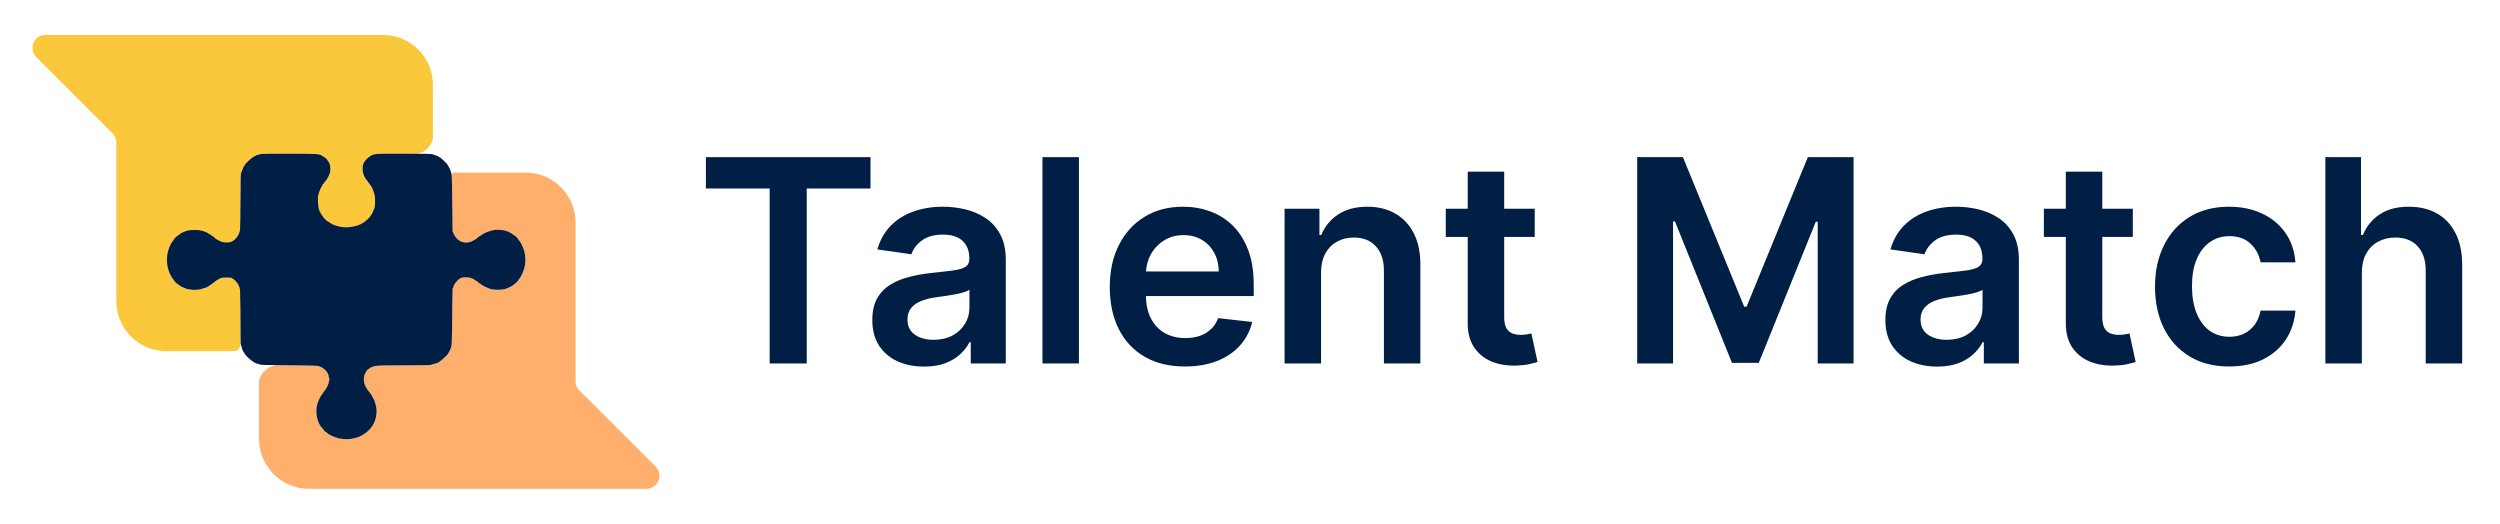 <svg width="716" height="150" viewBox="0 0 716 150" fill="none" xmlns="http://www.w3.org/2000/svg">
<path d="M79.493 104.593C76.905 104.568 74.188 107.057 74.188 109.645V125.7C74.188 133.598 80.596 140 88.502 140H150.533C150.655 140 150.777 139.998 150.898 139.995C150.899 139.995 150.9 139.996 150.9 139.998C150.9 139.999 150.901 140 150.902 140H185.143C188.461 140 190.121 135.987 187.774 133.642L165.94 111.83C165.241 111.132 164.848 110.184 164.848 109.196V63.732C164.848 55.834 158.439 49.432 150.533 49.432H129.995C129.591 49.432 129.292 49.813 129.364 50.21C129.427 50.545 129.501 54.269 129.538 58.464C129.56 62.098 129.591 65.22 129.615 66.038C129.619 66.178 129.597 66.407 129.737 66.407C129.774 66.407 129.811 66.531 129.824 66.68C129.836 66.817 129.898 66.978 129.96 67.016C130.022 67.053 130.122 67.227 130.171 67.388C130.221 67.562 130.519 67.959 130.829 68.294C131.785 69.324 133.075 69.684 134.515 69.337C135.222 69.163 136.55 68.393 136.985 67.909C137.121 67.773 137.283 67.648 137.345 67.648C137.419 67.648 137.58 67.562 137.705 67.438C138.251 66.941 139.616 66.32 140.795 66.023C141.626 65.812 142.061 65.774 143.078 65.824C143.786 65.849 144.506 65.961 144.754 66.072C144.99 66.172 145.238 66.258 145.288 66.258C145.511 66.271 146.74 66.941 146.938 67.165C147.05 67.289 147.211 67.4 147.286 67.4C147.46 67.4 148.477 68.406 148.477 68.592C148.477 68.666 148.601 68.828 148.75 68.964C149.085 69.262 149.904 70.987 150.153 71.943C150.761 74.251 150.525 76.461 149.445 78.67C149.172 79.228 148.812 79.824 148.651 79.973C148.49 80.122 148.353 80.308 148.353 80.395C148.353 80.47 148.155 80.693 147.919 80.892C147.683 81.078 147.298 81.388 147.062 81.587C146.839 81.773 146.603 81.922 146.554 81.922C146.504 81.922 146.318 82.021 146.144 82.145C145.958 82.269 145.449 82.505 145.002 82.666C143.922 83.076 141.477 83.113 140.41 82.741C139.368 82.381 138.002 81.711 137.742 81.425C137.618 81.289 137.456 81.177 137.369 81.177C137.295 81.177 137.072 81.003 136.873 80.805C136.674 80.594 136.464 80.432 136.389 80.432C136.327 80.432 136.178 80.358 136.079 80.259C135.433 79.688 134.565 79.427 133.361 79.427C132.529 79.427 132.281 79.477 131.785 79.737C131.04 80.11 129.861 81.599 129.861 82.17C129.861 82.27 129.829 82.378 129.784 82.442C129.764 82.47 129.732 82.485 129.703 82.502C129.592 82.564 129.605 82.845 129.538 87.941C129.428 97.994 129.435 98.737 129.212 99.403C129.184 99.487 129.152 99.57 129.116 99.67C128.955 100.117 128.732 100.626 128.607 100.812C128.471 100.986 128.372 101.184 128.372 101.246C128.372 101.482 126.274 103.394 125.616 103.766C125.219 103.989 124.897 104.126 124.897 104.089C124.897 104.051 124.599 104.126 124.251 104.25C123.891 104.387 123.283 104.523 122.911 104.56C122.526 104.598 119.039 104.635 115.154 104.635C108.862 104.647 107.757 104.684 106.963 104.933C106.578 105.057 105.908 105.392 105.846 105.504C105.796 105.578 105.623 105.69 105.461 105.752C105.3 105.814 105.101 106 105.039 106.149C104.965 106.31 104.791 106.633 104.654 106.869C104.506 107.105 104.381 107.353 104.357 107.427C103.947 109.339 104.369 110.654 106.007 112.566C106.218 112.826 106.404 113.075 106.404 113.124C106.404 113.161 106.541 113.422 106.702 113.683C106.808 113.841 106.886 113.999 106.922 114.107C106.952 114.195 106.895 114.316 106.988 114.316C107.062 114.316 107.161 114.44 107.211 114.589C107.227 114.641 107.245 114.695 107.261 114.746C107.315 114.913 107.363 115.082 107.415 115.249C107.777 116.424 107.914 117.383 107.856 118.287C107.782 119.38 107.31 121.006 106.963 121.39C106.864 121.502 106.802 121.626 106.839 121.663C106.876 121.701 106.789 121.825 106.653 121.949C106.516 122.073 106.404 122.234 106.404 122.309C106.404 122.483 104.903 123.997 104.717 123.997C104.642 123.997 104.481 124.108 104.357 124.245C104.233 124.381 104.084 124.493 104.009 124.493C103.947 124.493 103.749 124.592 103.575 124.717C102.843 125.225 100.906 125.747 99.641 125.784C98.486 125.821 96.674 125.573 96.389 125.337C96.302 125.263 96.228 125.25 96.228 125.3C96.228 125.35 96.153 125.325 96.066 125.25C95.967 125.176 95.793 125.101 95.657 125.077C95.532 125.064 95.235 124.952 95.024 124.828C94.819 124.726 94.511 124.562 94.318 124.458L94.267 124.431C94.068 124.332 93.807 124.133 93.671 123.984C93.547 123.835 93.311 123.674 93.15 123.612C93.001 123.55 92.839 123.401 92.79 123.289C92.752 123.165 92.529 122.867 92.281 122.607C92.045 122.358 91.784 122.023 91.685 121.862C91.474 121.502 91.114 120.733 91.114 120.646C91.114 120.616 91.075 120.509 91.028 120.379C91.016 120.345 91.003 120.31 90.99 120.273C90.543 119.156 90.469 117.034 90.829 115.917C90.848 115.856 90.868 115.796 90.887 115.737C90.976 115.46 91.054 115.219 91.065 115.147C91.114 114.825 92.02 113.099 92.256 112.888C92.393 112.764 92.504 112.603 92.504 112.529C92.504 112.466 92.666 112.231 92.864 112.02C93.348 111.523 94.118 110.046 94.118 109.612C94.118 109.426 94.155 109.227 94.217 109.177C94.341 109.053 94.341 108.11 94.217 108.11C94.167 108.11 94.118 107.949 94.118 107.738C94.118 107.241 93.721 106.521 93.162 105.988C92.653 105.516 91.909 105.044 91.549 104.982C91.424 104.957 91.288 104.883 91.238 104.821C91.176 104.746 88.21 104.672 82.985 104.622C81.602 104.612 80.452 104.602 79.493 104.593Z" fill="#FEAF6B"/>
<path d="M103.253 49.432C103.668 49.432 104.016 49.726 104.17 50.111C104.332 50.545 104.518 50.893 104.58 50.893C104.63 50.893 104.654 50.943 104.617 50.992C104.58 51.054 104.717 51.265 104.915 51.452C105.126 51.65 105.287 51.861 105.287 51.923C105.287 51.973 105.511 52.295 105.784 52.618C106.057 52.941 106.28 53.264 106.28 53.338C106.28 53.413 106.367 53.537 106.466 53.623C106.566 53.698 106.64 53.81 106.628 53.847C106.615 53.897 106.665 54.045 106.715 54.182C107.087 55.076 107.261 55.609 107.199 55.609C107.149 55.609 107.186 55.684 107.261 55.783C107.472 56.031 107.484 58.886 107.273 59.519C107.075 60.152 106.516 61.331 106.318 61.542C106.231 61.629 106.156 61.753 106.156 61.815C106.156 61.977 104.53 63.54 104.27 63.627C104.146 63.664 104.046 63.751 104.046 63.813C104.046 63.888 103.997 63.913 103.935 63.875C103.873 63.838 103.761 63.875 103.686 63.975C103.6 64.074 103.389 64.186 103.202 64.235C103.016 64.285 102.843 64.359 102.805 64.421C102.768 64.484 102.569 64.558 102.371 64.595C102.16 64.632 101.8 64.719 101.564 64.794C100.422 65.141 98.486 65.204 97.344 64.918C97.11 64.856 96.891 64.803 96.751 64.769C96.65 64.745 96.549 64.725 96.448 64.698C95.979 64.575 95.073 64.209 94.974 64.099C94.9 64 94.751 63.925 94.664 63.925C94.564 63.925 94.49 63.875 94.49 63.813C94.49 63.751 94.391 63.677 94.279 63.627C93.261 63.292 91.847 61.48 91.3 59.842C91.089 59.196 90.953 56.143 91.139 55.92C91.174 55.876 91.216 55.813 91.237 55.759C91.252 55.719 91.256 55.675 91.262 55.633C91.263 55.626 91.264 55.619 91.265 55.612C91.269 55.585 91.277 55.558 91.282 55.531C91.29 55.481 91.304 55.393 91.313 55.299C91.362 54.964 92.033 53.45 92.157 53.4C92.206 53.375 92.256 53.276 92.256 53.177C92.256 53.077 92.393 52.866 92.566 52.705C92.74 52.544 92.877 52.358 92.877 52.295C92.877 52.233 93.05 52.023 93.261 51.812C94.423 50.713 95.629 49.432 97.228 49.432H103.253Z" fill="#FEAF6B"/>
<path d="M67.154 100.568C68.279 100.568 68.911 99.356 68.911 98.231C68.924 94.06 68.799 83.374 68.75 83.101C68.576 82.269 68.514 82.083 68.228 81.512C67.931 80.904 66.876 79.812 66.603 79.812C66.528 79.812 66.441 79.737 66.404 79.65C66.367 79.539 65.97 79.502 64.94 79.502C63.711 79.502 63.45 79.539 62.966 79.787C62.06 80.246 61.849 80.383 61.489 80.73C61.303 80.904 61.117 81.053 61.068 81.053C61.005 81.053 60.819 81.189 60.633 81.363C60.447 81.537 60.236 81.674 60.149 81.674C60.062 81.674 59.988 81.723 59.988 81.785C59.988 81.847 59.864 81.947 59.715 81.996C59.553 82.046 59.404 82.12 59.367 82.183C59.33 82.245 59.181 82.307 59.057 82.331C58.92 82.344 58.759 82.394 58.685 82.443C58.623 82.48 58.139 82.642 57.63 82.791C56.364 83.163 54.378 83.088 53.162 82.629C52.119 82.22 51.61 81.959 51.424 81.736C51.337 81.636 51.213 81.549 51.139 81.549C50.953 81.549 49.687 80.296 49.687 80.122C49.687 80.035 49.55 79.849 49.377 79.688C49.34 79.654 49.306 79.62 49.276 79.587C49.141 79.441 49.149 79.229 49.017 79.08C48.619 78.633 48.073 77.032 47.887 75.778C47.788 75.096 47.813 73.097 47.937 72.7C47.999 72.477 48.111 72.042 48.185 71.72C48.371 70.925 49.017 69.572 49.463 69.064C49.674 68.828 49.786 68.641 49.736 68.641C49.674 68.641 49.91 68.356 50.245 68.021C50.58 67.673 50.915 67.4 51.002 67.4C51.077 67.4 51.238 67.289 51.375 67.14C51.672 66.805 52.243 66.519 53.348 66.147C54.068 65.911 54.465 65.861 55.706 65.861C57.009 65.861 57.332 65.911 58.25 66.209C58.834 66.407 59.33 66.594 59.367 66.643C59.454 66.743 59.876 67.003 60.174 67.14C60.323 67.202 60.509 67.338 60.596 67.45C60.683 67.562 60.832 67.649 60.906 67.649C60.993 67.649 61.216 67.822 61.427 68.033C61.626 68.244 61.899 68.468 62.035 68.53C62.172 68.592 62.52 68.778 62.805 68.939C63.078 69.101 63.475 69.275 63.674 69.312C64.195 69.448 65.821 69.473 65.821 69.349C65.821 69.299 65.871 69.275 65.92 69.312C66.094 69.411 66.963 68.89 67.434 68.406C68.179 67.649 68.576 66.829 68.737 65.725C68.787 65.377 68.849 61.691 68.862 57.533C68.886 50.297 68.899 49.937 69.135 49.28C69.532 48.187 69.916 47.418 70.053 47.418C70.165 47.418 70.096 47.246 70.157 47.152C70.485 46.643 72.083 45.16 72.634 44.911C72.945 44.762 73.23 44.6 73.267 44.551C73.342 44.439 74.148 44.216 74.943 44.079C75.216 44.029 78.852 44.005 83.01 44.017C91.263 44.029 91.536 44.054 92.454 44.749C92.678 44.923 92.901 45.06 92.951 45.06C93.112 45.06 93.869 45.842 93.869 46.003C93.869 46.077 93.956 46.214 94.043 46.301C94.502 46.661 94.751 48.076 94.564 49.218C94.453 49.913 93.72 51.377 93.261 51.812C93.05 52.023 92.876 52.233 92.876 52.296C92.876 52.358 92.74 52.544 92.566 52.705C92.392 52.867 92.256 53.078 92.256 53.177C92.256 53.276 92.206 53.375 92.157 53.4C92.032 53.45 91.362 54.964 91.313 55.299C91.304 55.393 91.29 55.481 91.282 55.531C91.277 55.558 91.269 55.585 91.265 55.612C91.264 55.619 91.263 55.626 91.262 55.633C91.256 55.675 91.252 55.719 91.237 55.759C91.215 55.813 91.174 55.876 91.139 55.92C90.953 56.143 91.089 59.196 91.3 59.842C91.846 61.48 93.261 63.292 94.279 63.627C94.391 63.677 94.49 63.751 94.49 63.813C94.49 63.876 94.564 63.925 94.664 63.925C94.751 63.925 94.9 64 94.974 64.099C95.073 64.209 95.979 64.576 96.448 64.698C96.548 64.725 96.65 64.745 96.751 64.769C96.891 64.803 97.11 64.856 97.344 64.918C98.486 65.204 100.422 65.141 101.564 64.794C101.8 64.719 102.16 64.633 102.371 64.595C102.569 64.558 102.768 64.484 102.805 64.422C102.842 64.36 103.016 64.285 103.202 64.235C103.388 64.186 103.599 64.074 103.686 63.975C103.761 63.876 103.873 63.838 103.935 63.876C103.997 63.913 104.046 63.888 104.046 63.813C104.046 63.751 104.146 63.664 104.27 63.627C104.53 63.54 106.156 61.977 106.156 61.815C106.156 61.753 106.231 61.629 106.317 61.542C106.516 61.331 107.074 60.152 107.273 59.519C107.484 58.886 107.472 56.031 107.261 55.783C107.186 55.684 107.149 55.609 107.199 55.609C107.261 55.609 107.087 55.076 106.715 54.182C106.665 54.046 106.615 53.897 106.628 53.847C106.64 53.81 106.566 53.698 106.466 53.624C106.367 53.537 106.28 53.413 106.28 53.338C106.28 53.264 106.057 52.941 105.784 52.618C105.511 52.296 105.287 51.973 105.287 51.923C105.287 51.861 105.126 51.65 104.915 51.452C104.716 51.265 104.58 51.054 104.617 50.992C104.654 50.943 104.63 50.893 104.58 50.893C104.518 50.893 104.332 50.546 104.17 50.111C103.724 48.994 103.736 47.48 104.195 46.611C104.568 45.891 105.523 44.948 106.231 44.588C107.41 43.992 107.695 43.98 115.899 44.005C117.111 44.009 118.132 44.013 118.997 44.017C121.488 44.03 123.981 41.701 123.981 39.21L123.981 24.3C123.981 16.402 117.572 10 109.666 10L47.635 10C47.513 10 47.392 10.002 47.271 10.005C47.269 10.005 47.268 10.004 47.268 10.002C47.268 10.001 47.267 10 47.266 10L13.026 10C9.708 10 8.047 14.012 10.394 16.358L32.229 38.17C32.928 38.868 33.321 39.816 33.321 40.804L33.321 86.268C33.321 94.166 39.73 100.568 47.635 100.568L67.154 100.568Z" fill="#FBC73B"/>
<path d="M74.943 44.079C74.149 44.216 73.342 44.439 73.268 44.551C73.23 44.6 72.945 44.762 72.635 44.911C72.002 45.196 69.991 47.108 70.103 47.306C70.153 47.368 70.128 47.418 70.053 47.418C69.917 47.418 69.532 48.187 69.135 49.28C68.899 49.938 68.887 50.297 68.862 57.533C68.849 61.691 68.787 65.377 68.738 65.725C68.576 66.829 68.179 67.649 67.434 68.406C66.963 68.89 66.094 69.411 65.92 69.312C65.871 69.275 65.821 69.299 65.821 69.349C65.821 69.473 64.195 69.448 63.674 69.312C63.475 69.275 63.078 69.101 62.805 68.939C62.52 68.778 62.172 68.592 62.036 68.53C61.899 68.468 61.626 68.244 61.428 68.033C61.217 67.822 60.993 67.649 60.906 67.649C60.832 67.649 60.683 67.562 60.596 67.45C60.509 67.338 60.323 67.202 60.174 67.14C59.876 67.003 59.454 66.743 59.367 66.643C59.33 66.594 58.834 66.407 58.251 66.209C57.332 65.911 57.009 65.861 55.706 65.861C54.465 65.861 54.068 65.911 53.348 66.147C52.244 66.519 51.673 66.805 51.375 67.14C51.238 67.289 51.077 67.4 51.003 67.4C50.916 67.4 50.581 67.674 50.245 68.021C49.91 68.356 49.675 68.642 49.737 68.642C49.786 68.642 49.675 68.828 49.464 69.064C49.017 69.572 48.371 70.925 48.185 71.72C48.111 72.042 47.999 72.477 47.937 72.7C47.813 73.097 47.788 75.096 47.887 75.778C48.074 77.032 48.62 78.633 49.017 79.08C49.116 79.191 49.166 79.303 49.129 79.34C49.091 79.365 49.203 79.526 49.377 79.688C49.55 79.849 49.687 80.035 49.687 80.122C49.687 80.296 50.953 81.549 51.139 81.549C51.214 81.549 51.338 81.636 51.425 81.736C51.611 81.959 52.12 82.22 53.162 82.629C54.378 83.089 56.364 83.163 57.63 82.791C58.139 82.642 58.623 82.48 58.685 82.443C58.759 82.394 58.921 82.344 59.057 82.332C59.181 82.307 59.33 82.245 59.367 82.183C59.405 82.121 59.554 82.046 59.715 81.996C59.864 81.947 59.988 81.847 59.988 81.785C59.988 81.723 60.062 81.674 60.149 81.674C60.236 81.674 60.447 81.537 60.633 81.363C60.819 81.19 61.006 81.053 61.068 81.053C61.117 81.053 61.304 80.904 61.49 80.73C61.85 80.383 62.061 80.246 62.967 79.787C63.451 79.539 63.711 79.502 64.94 79.502C65.97 79.502 66.367 79.539 66.404 79.651C66.442 79.737 66.528 79.812 66.603 79.812C66.876 79.812 67.931 80.904 68.229 81.512C68.514 82.083 68.576 82.269 68.75 83.101C68.8 83.374 68.924 94.06 68.911 98.231C68.911 98.591 69.507 100.539 69.656 100.663C69.755 100.738 70.016 101.16 70.128 101.408C70.314 101.818 71.89 103.257 72.622 103.679C73.044 103.927 73.392 104.114 73.392 104.076C73.392 104.052 73.714 104.151 74.112 104.287C74.794 104.548 75.042 104.56 82.985 104.623C88.21 104.672 91.177 104.747 91.239 104.821C91.288 104.883 91.425 104.958 91.549 104.982C91.909 105.044 92.653 105.516 93.162 105.988C93.721 106.521 94.118 107.241 94.118 107.738C94.118 107.949 94.168 108.11 94.217 108.11C94.341 108.11 94.341 109.053 94.217 109.178C94.155 109.227 94.118 109.426 94.118 109.612C94.118 110.046 93.348 111.523 92.864 112.02C92.666 112.231 92.504 112.467 92.504 112.529C92.504 112.603 92.393 112.764 92.256 112.889C92.02 113.1 91.114 114.825 91.065 115.147C91.052 115.234 90.941 115.569 90.829 115.917C90.469 117.034 90.543 119.156 90.99 120.273C91.052 120.447 91.114 120.609 91.114 120.646C91.114 120.733 91.474 121.502 91.685 121.862C91.785 122.023 92.045 122.359 92.281 122.607C92.529 122.867 92.753 123.165 92.79 123.289C92.84 123.401 93.001 123.55 93.15 123.612C93.311 123.674 93.547 123.836 93.671 123.984C93.808 124.133 94.068 124.332 94.267 124.431C94.453 124.531 94.8 124.717 95.024 124.828C95.235 124.953 95.533 125.064 95.657 125.077C95.793 125.101 95.967 125.176 96.066 125.25C96.153 125.325 96.228 125.35 96.228 125.3C96.228 125.25 96.302 125.263 96.389 125.337C96.674 125.573 98.487 125.821 99.641 125.784C100.907 125.747 102.843 125.226 103.575 124.717C103.749 124.593 103.947 124.493 104.009 124.493C104.084 124.493 104.233 124.382 104.357 124.245C104.481 124.109 104.642 123.997 104.717 123.997C104.903 123.997 106.405 122.483 106.405 122.309C106.405 122.234 106.516 122.073 106.653 121.949C106.789 121.825 106.876 121.701 106.839 121.663C106.802 121.626 106.864 121.502 106.963 121.39C107.311 121.006 107.782 119.38 107.857 118.288C107.919 117.319 107.757 116.289 107.335 114.999C107.323 114.924 107.261 114.75 107.211 114.589C107.162 114.44 107.062 114.316 106.988 114.316C106.913 114.316 106.889 114.279 106.938 114.241C106.975 114.204 106.876 113.944 106.702 113.683C106.541 113.422 106.405 113.162 106.405 113.124C106.405 113.075 106.218 112.827 106.007 112.566C104.369 110.654 103.947 109.339 104.357 107.428C104.382 107.353 104.506 107.105 104.655 106.869C104.791 106.633 104.965 106.31 105.039 106.149C105.101 106 105.3 105.814 105.461 105.752C105.623 105.69 105.796 105.578 105.846 105.504C105.908 105.392 106.578 105.057 106.963 104.933C107.757 104.685 108.862 104.647 115.154 104.635C119.039 104.635 122.526 104.598 122.911 104.56C123.283 104.523 123.891 104.387 124.251 104.25C124.599 104.126 124.897 104.052 124.897 104.089C124.897 104.126 125.219 103.99 125.617 103.766C126.274 103.394 128.372 101.482 128.372 101.247C128.372 101.185 128.471 100.986 128.608 100.812C128.732 100.626 128.955 100.117 129.116 99.67C129.439 98.777 129.414 99.261 129.538 87.942C129.613 82.22 129.588 82.567 129.749 82.48C129.811 82.431 129.861 82.294 129.861 82.17C129.861 81.599 131.04 80.11 131.785 79.737C132.281 79.477 132.529 79.427 133.361 79.427C134.565 79.427 135.434 79.688 136.079 80.259C136.178 80.358 136.327 80.433 136.389 80.433C136.464 80.433 136.675 80.594 136.873 80.805C137.072 81.003 137.295 81.177 137.37 81.177C137.457 81.177 137.618 81.289 137.742 81.425C138.003 81.711 139.368 82.381 140.41 82.741C141.478 83.113 143.923 83.076 145.002 82.667C145.449 82.505 145.958 82.269 146.144 82.145C146.318 82.021 146.504 81.922 146.554 81.922C146.603 81.922 146.839 81.773 147.063 81.587C147.298 81.388 147.683 81.078 147.919 80.892C148.155 80.693 148.353 80.47 148.353 80.395C148.353 80.308 148.49 80.122 148.651 79.973C148.812 79.824 149.172 79.229 149.445 78.67C150.525 76.461 150.761 74.252 150.153 71.943C149.905 70.987 149.086 69.262 148.75 68.964C148.601 68.828 148.477 68.666 148.477 68.592C148.477 68.406 147.46 67.4 147.286 67.4C147.211 67.4 147.05 67.289 146.938 67.165C146.74 66.941 145.511 66.271 145.288 66.259C145.238 66.259 144.99 66.172 144.754 66.072C144.506 65.961 143.786 65.849 143.079 65.824C142.061 65.775 141.627 65.812 140.795 66.023C139.616 66.321 138.251 66.941 137.705 67.438C137.581 67.562 137.419 67.649 137.345 67.649C137.283 67.649 137.121 67.773 136.985 67.909C136.551 68.393 135.223 69.163 134.515 69.337C133.076 69.684 131.785 69.324 130.829 68.294C130.519 67.959 130.221 67.562 130.171 67.388C130.122 67.227 130.022 67.053 129.96 67.016C129.898 66.978 129.836 66.817 129.824 66.681C129.811 66.532 129.774 66.407 129.737 66.407C129.687 66.407 129.638 66.333 129.625 66.246C129.6 66.172 129.563 62.659 129.538 58.464C129.501 54.269 129.427 50.546 129.365 50.211C129.141 48.994 128.93 48.436 128.173 47.157C128.012 46.884 126.535 45.432 126.2 45.209C126.063 45.122 125.852 45.023 125.741 44.985C125.617 44.936 125.517 44.861 125.517 44.812C125.517 44.725 125.43 44.687 124.922 44.563C124.872 44.551 124.562 44.427 124.214 44.29C123.618 44.042 123.333 44.03 115.899 44.005C107.695 43.98 107.41 43.992 106.231 44.588C105.523 44.948 104.568 45.891 104.195 46.611C103.736 47.48 103.724 48.994 104.171 50.111C104.332 50.546 104.518 50.893 104.58 50.893C104.63 50.893 104.655 50.943 104.617 50.992C104.58 51.054 104.717 51.266 104.915 51.452C105.126 51.65 105.288 51.861 105.288 51.923C105.288 51.973 105.511 52.296 105.784 52.618C106.057 52.941 106.28 53.264 106.28 53.338C106.28 53.413 106.367 53.537 106.467 53.624C106.566 53.698 106.64 53.81 106.628 53.847C106.616 53.897 106.665 54.046 106.715 54.182C107.087 55.076 107.261 55.609 107.199 55.609C107.149 55.609 107.186 55.684 107.261 55.783C107.472 56.032 107.484 58.886 107.273 59.519C107.075 60.152 106.516 61.331 106.318 61.542C106.231 61.629 106.156 61.753 106.156 61.815C106.156 61.977 104.531 63.541 104.27 63.627C104.146 63.665 104.047 63.752 104.047 63.813C104.047 63.888 103.997 63.913 103.935 63.876C103.873 63.838 103.761 63.876 103.687 63.975C103.6 64.074 103.389 64.186 103.203 64.236C103.016 64.285 102.843 64.36 102.805 64.422C102.768 64.484 102.57 64.558 102.371 64.595C102.16 64.633 101.8 64.719 101.564 64.794C100.423 65.141 98.487 65.204 97.345 64.918C96.972 64.819 96.637 64.744 96.6 64.732C96.215 64.67 95.086 64.223 94.974 64.099C94.9 64 94.751 63.925 94.664 63.925C94.565 63.925 94.49 63.876 94.49 63.813C94.49 63.752 94.391 63.677 94.279 63.627C93.261 63.292 91.847 61.48 91.301 59.842C91.09 59.196 90.953 56.143 91.139 55.92C91.189 55.858 91.251 55.758 91.251 55.696C91.263 55.647 91.263 55.597 91.276 55.572C91.276 55.56 91.301 55.436 91.313 55.299C91.363 54.964 92.033 53.45 92.157 53.4C92.207 53.375 92.256 53.276 92.256 53.177C92.256 53.078 92.393 52.867 92.567 52.705C92.74 52.544 92.877 52.358 92.877 52.296C92.877 52.234 93.05 52.023 93.261 51.812C93.721 51.377 94.453 49.913 94.565 49.218C94.751 48.076 94.503 46.661 94.043 46.301C93.957 46.214 93.87 46.078 93.87 46.003C93.87 45.842 93.113 45.06 92.951 45.06C92.902 45.06 92.678 44.923 92.455 44.749C91.536 44.054 91.263 44.03 83.01 44.017C78.853 44.005 75.216 44.03 74.943 44.079Z" fill="#011F44"/>
<path d="M202.168 53.983V45.01H249.311V53.983H231.049V104.095H220.431V53.983H202.168Z" fill="#011F44"/>
<path d="M264.66 104.99C261.852 104.99 259.323 104.49 257.072 103.49C254.841 102.47 253.072 100.97 251.764 98.989C250.475 97.008 249.831 94.565 249.831 91.661C249.831 89.161 250.292 87.093 251.216 85.458C252.139 83.823 253.399 82.516 254.995 81.535C256.592 80.554 258.39 79.813 260.39 79.313C262.41 78.794 264.497 78.419 266.651 78.188C269.248 77.919 271.354 77.678 272.969 77.467C274.585 77.236 275.758 76.89 276.489 76.428C277.239 75.947 277.614 75.207 277.614 74.207V74.034C277.614 71.86 276.97 70.177 275.681 68.985C274.393 67.792 272.537 67.196 270.113 67.196C267.555 67.196 265.526 67.754 264.026 68.869C262.545 69.985 261.544 71.302 261.025 72.822L251.273 71.437C252.043 68.744 253.312 66.494 255.082 64.686C256.851 62.859 259.015 61.493 261.573 60.589C264.131 59.666 266.959 59.205 270.055 59.205C272.19 59.205 274.316 59.455 276.432 59.955C278.547 60.455 280.48 61.282 282.231 62.436C283.981 63.571 285.385 65.119 286.443 67.081C287.52 69.042 288.059 71.495 288.059 74.437V104.095H278.018V98.008H277.672C277.037 99.239 276.143 100.393 274.989 101.47C273.854 102.528 272.421 103.384 270.69 104.038C268.978 104.672 266.968 104.99 264.66 104.99ZM267.372 97.316C269.469 97.316 271.286 96.902 272.825 96.075C274.364 95.229 275.547 94.113 276.374 92.728C277.22 91.344 277.643 89.834 277.643 88.199V82.977C277.316 83.246 276.759 83.496 275.97 83.727C275.201 83.958 274.335 84.16 273.373 84.333C272.412 84.506 271.46 84.66 270.517 84.795C269.575 84.929 268.757 85.045 268.065 85.141C266.507 85.352 265.112 85.699 263.881 86.179C262.65 86.66 261.679 87.333 260.967 88.199C260.256 89.045 259.9 90.141 259.9 91.488C259.9 93.411 260.602 94.863 262.006 95.844C263.41 96.825 265.199 97.316 267.372 97.316Z" fill="#011F44"/>
<path d="M309.005 45.01V104.095H298.561V45.01H309.005Z" fill="#011F44"/>
<path d="M339.363 104.961C334.92 104.961 331.083 104.038 327.852 102.191C324.64 100.326 322.168 97.691 320.437 94.286C318.706 90.863 317.84 86.833 317.84 82.198C317.84 77.64 318.706 73.639 320.437 70.196C322.187 66.734 324.63 64.042 327.765 62.118C330.9 60.176 334.584 59.205 338.815 59.205C341.546 59.205 344.124 59.647 346.547 60.532C348.99 61.397 351.144 62.743 353.01 64.571C354.895 66.398 356.376 68.725 357.453 71.552C358.53 74.361 359.069 77.707 359.069 81.592V84.795H322.745V77.755H349.057C349.038 75.755 348.605 73.976 347.759 72.418C346.913 70.841 345.73 69.6 344.21 68.696C342.71 67.792 340.96 67.34 338.959 67.34C336.824 67.34 334.949 67.86 333.333 68.898C331.718 69.918 330.458 71.264 329.554 72.937C328.669 74.591 328.217 76.409 328.198 78.39V84.535C328.198 87.112 328.669 89.324 329.612 91.171C330.554 92.998 331.872 94.402 333.564 95.383C335.257 96.344 337.238 96.825 339.508 96.825C341.027 96.825 342.402 96.614 343.633 96.19C344.864 95.748 345.932 95.104 346.836 94.257C347.74 93.411 348.423 92.363 348.884 91.113L358.636 92.209C358.021 94.786 356.847 97.037 355.116 98.96C353.404 100.864 351.212 102.345 348.538 103.403C345.865 104.442 342.806 104.961 339.363 104.961Z" fill="#011F44"/>
<path d="M378.349 78.13V104.095H367.904V59.782H377.887V67.311H378.406C379.426 64.83 381.051 62.859 383.282 61.397C385.533 59.935 388.312 59.205 391.62 59.205C394.678 59.205 397.342 59.858 399.612 61.166C401.901 62.474 403.67 64.369 404.921 66.85C406.19 69.331 406.815 72.341 406.796 75.88V104.095H396.352V77.496C396.352 74.534 395.582 72.216 394.044 70.543C392.524 68.869 390.418 68.033 387.725 68.033C385.898 68.033 384.273 68.437 382.849 69.244C381.445 70.033 380.339 71.177 379.532 72.678C378.743 74.178 378.349 75.995 378.349 78.13Z" fill="#011F44"/>
<path d="M439.542 59.782V67.86H414.066V59.782H439.542ZM420.356 49.165H430.8V90.767C430.8 92.171 431.012 93.248 431.435 93.998C431.877 94.729 432.454 95.229 433.166 95.498C433.878 95.767 434.666 95.902 435.532 95.902C436.186 95.902 436.782 95.854 437.321 95.758C437.878 95.662 438.302 95.575 438.59 95.498L440.35 103.663C439.792 103.855 438.994 104.067 437.955 104.297C436.936 104.528 435.686 104.663 434.205 104.701C431.589 104.778 429.233 104.384 427.136 103.518C425.04 102.634 423.376 101.268 422.145 99.422C420.933 97.575 420.337 95.267 420.356 92.498V49.165Z" fill="#011F44"/>
<path d="M468.891 45.01H481.99L499.531 87.824H500.224L517.765 45.01H530.864V104.095H520.593V63.503H520.044L503.715 103.922H496.04L479.71 63.417H479.162V104.095H468.891V45.01Z" fill="#011F44"/>
<path d="M554.81 104.99C552.002 104.99 549.473 104.49 547.222 103.49C544.991 102.47 543.222 100.97 541.914 98.989C540.625 97.008 539.981 94.565 539.981 91.661C539.981 89.161 540.442 87.093 541.365 85.458C542.289 83.823 543.549 82.516 545.145 81.535C546.741 80.554 548.54 79.813 550.54 79.313C552.56 78.794 554.647 78.419 556.801 78.188C559.397 77.919 561.504 77.678 563.119 77.467C564.735 77.236 565.908 76.89 566.639 76.428C567.389 75.947 567.764 75.207 567.764 74.207V74.034C567.764 71.86 567.12 70.177 565.831 68.985C564.543 67.792 562.687 67.196 560.263 67.196C557.705 67.196 555.676 67.754 554.175 68.869C552.694 69.985 551.694 71.302 551.175 72.822L541.423 71.437C542.192 68.744 543.462 66.494 545.231 64.686C547.001 62.859 549.165 61.493 551.723 60.589C554.281 59.666 557.109 59.205 560.205 59.205C562.34 59.205 564.466 59.455 566.581 59.955C568.697 60.455 570.63 61.282 572.381 62.436C574.131 63.571 575.535 65.119 576.593 67.081C577.67 69.042 578.208 71.495 578.208 74.437V104.095H568.168V98.008H567.822C567.187 99.239 566.293 100.393 565.139 101.47C564.004 102.528 562.571 103.384 560.84 104.038C559.128 104.672 557.118 104.99 554.81 104.99ZM557.522 97.316C559.619 97.316 561.436 96.902 562.975 96.075C564.514 95.229 565.697 94.113 566.524 92.728C567.37 91.344 567.793 89.834 567.793 88.199V82.977C567.466 83.246 566.908 83.496 566.12 83.727C565.35 83.958 564.485 84.16 563.523 84.333C562.561 84.506 561.609 84.66 560.667 84.795C559.724 84.929 558.907 85.045 558.215 85.141C556.657 85.352 555.262 85.699 554.031 86.179C552.8 86.66 551.829 87.333 551.117 88.199C550.406 89.045 550.05 90.141 550.05 91.488C550.05 93.411 550.752 94.863 552.156 95.844C553.56 96.825 555.349 97.316 557.522 97.316Z" fill="#011F44"/>
<path d="M610.839 59.782V67.86H585.364V59.782H610.839ZM591.653 49.165H602.097V90.767C602.097 92.171 602.309 93.248 602.732 93.998C603.174 94.729 603.751 95.229 604.463 95.498C605.175 95.767 605.963 95.902 606.829 95.902C607.483 95.902 608.079 95.854 608.618 95.758C609.176 95.662 609.599 95.575 609.887 95.498L611.647 103.663C611.089 103.855 610.291 104.067 609.252 104.297C608.233 104.528 606.983 104.663 605.502 104.701C602.886 104.778 600.53 104.384 598.433 103.518C596.337 102.634 594.673 101.268 593.442 99.422C592.23 97.575 591.634 95.267 591.653 92.498V49.165Z" fill="#011F44"/>
<path d="M638.428 104.961C634.004 104.961 630.206 103.99 627.032 102.047C623.878 100.104 621.444 97.421 619.733 93.998C618.04 90.555 617.194 86.593 617.194 82.112C617.194 77.611 618.059 73.639 619.79 70.196C621.521 66.734 623.964 64.042 627.119 62.118C630.292 60.176 634.043 59.205 638.371 59.205C641.967 59.205 645.151 59.868 647.92 61.195C650.709 62.503 652.931 64.359 654.585 66.763C656.239 69.148 657.182 71.937 657.412 75.13H647.43C647.026 72.995 646.064 71.216 644.545 69.793C643.044 68.35 641.034 67.629 638.515 67.629C636.38 67.629 634.504 68.206 632.889 69.36C631.273 70.495 630.013 72.129 629.109 74.264C628.225 76.399 627.782 78.957 627.782 81.939C627.782 84.958 628.225 87.555 629.109 89.728C629.994 91.882 631.235 93.546 632.831 94.719C634.447 95.873 636.341 96.45 638.515 96.45C640.054 96.45 641.429 96.162 642.641 95.585C643.872 94.988 644.901 94.132 645.728 93.017C646.555 91.901 647.122 90.545 647.43 88.949H657.412C657.162 92.084 656.239 94.863 654.643 97.287C653.046 99.691 650.873 101.576 648.122 102.941C645.372 104.288 642.14 104.961 638.428 104.961Z" fill="#011F44"/>
<path d="M676.433 78.13V104.095H665.988V45.01H676.202V67.311H676.721C677.76 64.811 679.366 62.84 681.539 61.397C683.732 59.935 686.521 59.205 689.906 59.205C692.984 59.205 695.667 59.849 697.956 61.138C700.244 62.426 702.014 64.311 703.264 66.792C704.534 69.273 705.168 72.302 705.168 75.88V104.095H694.724V77.496C694.724 74.514 693.955 72.197 692.416 70.543C690.897 68.869 688.762 68.033 686.011 68.033C684.165 68.033 682.511 68.437 681.049 69.244C679.606 70.033 678.471 71.177 677.644 72.678C676.836 74.178 676.433 75.995 676.433 78.13Z" fill="#011F44"/>
</svg>
